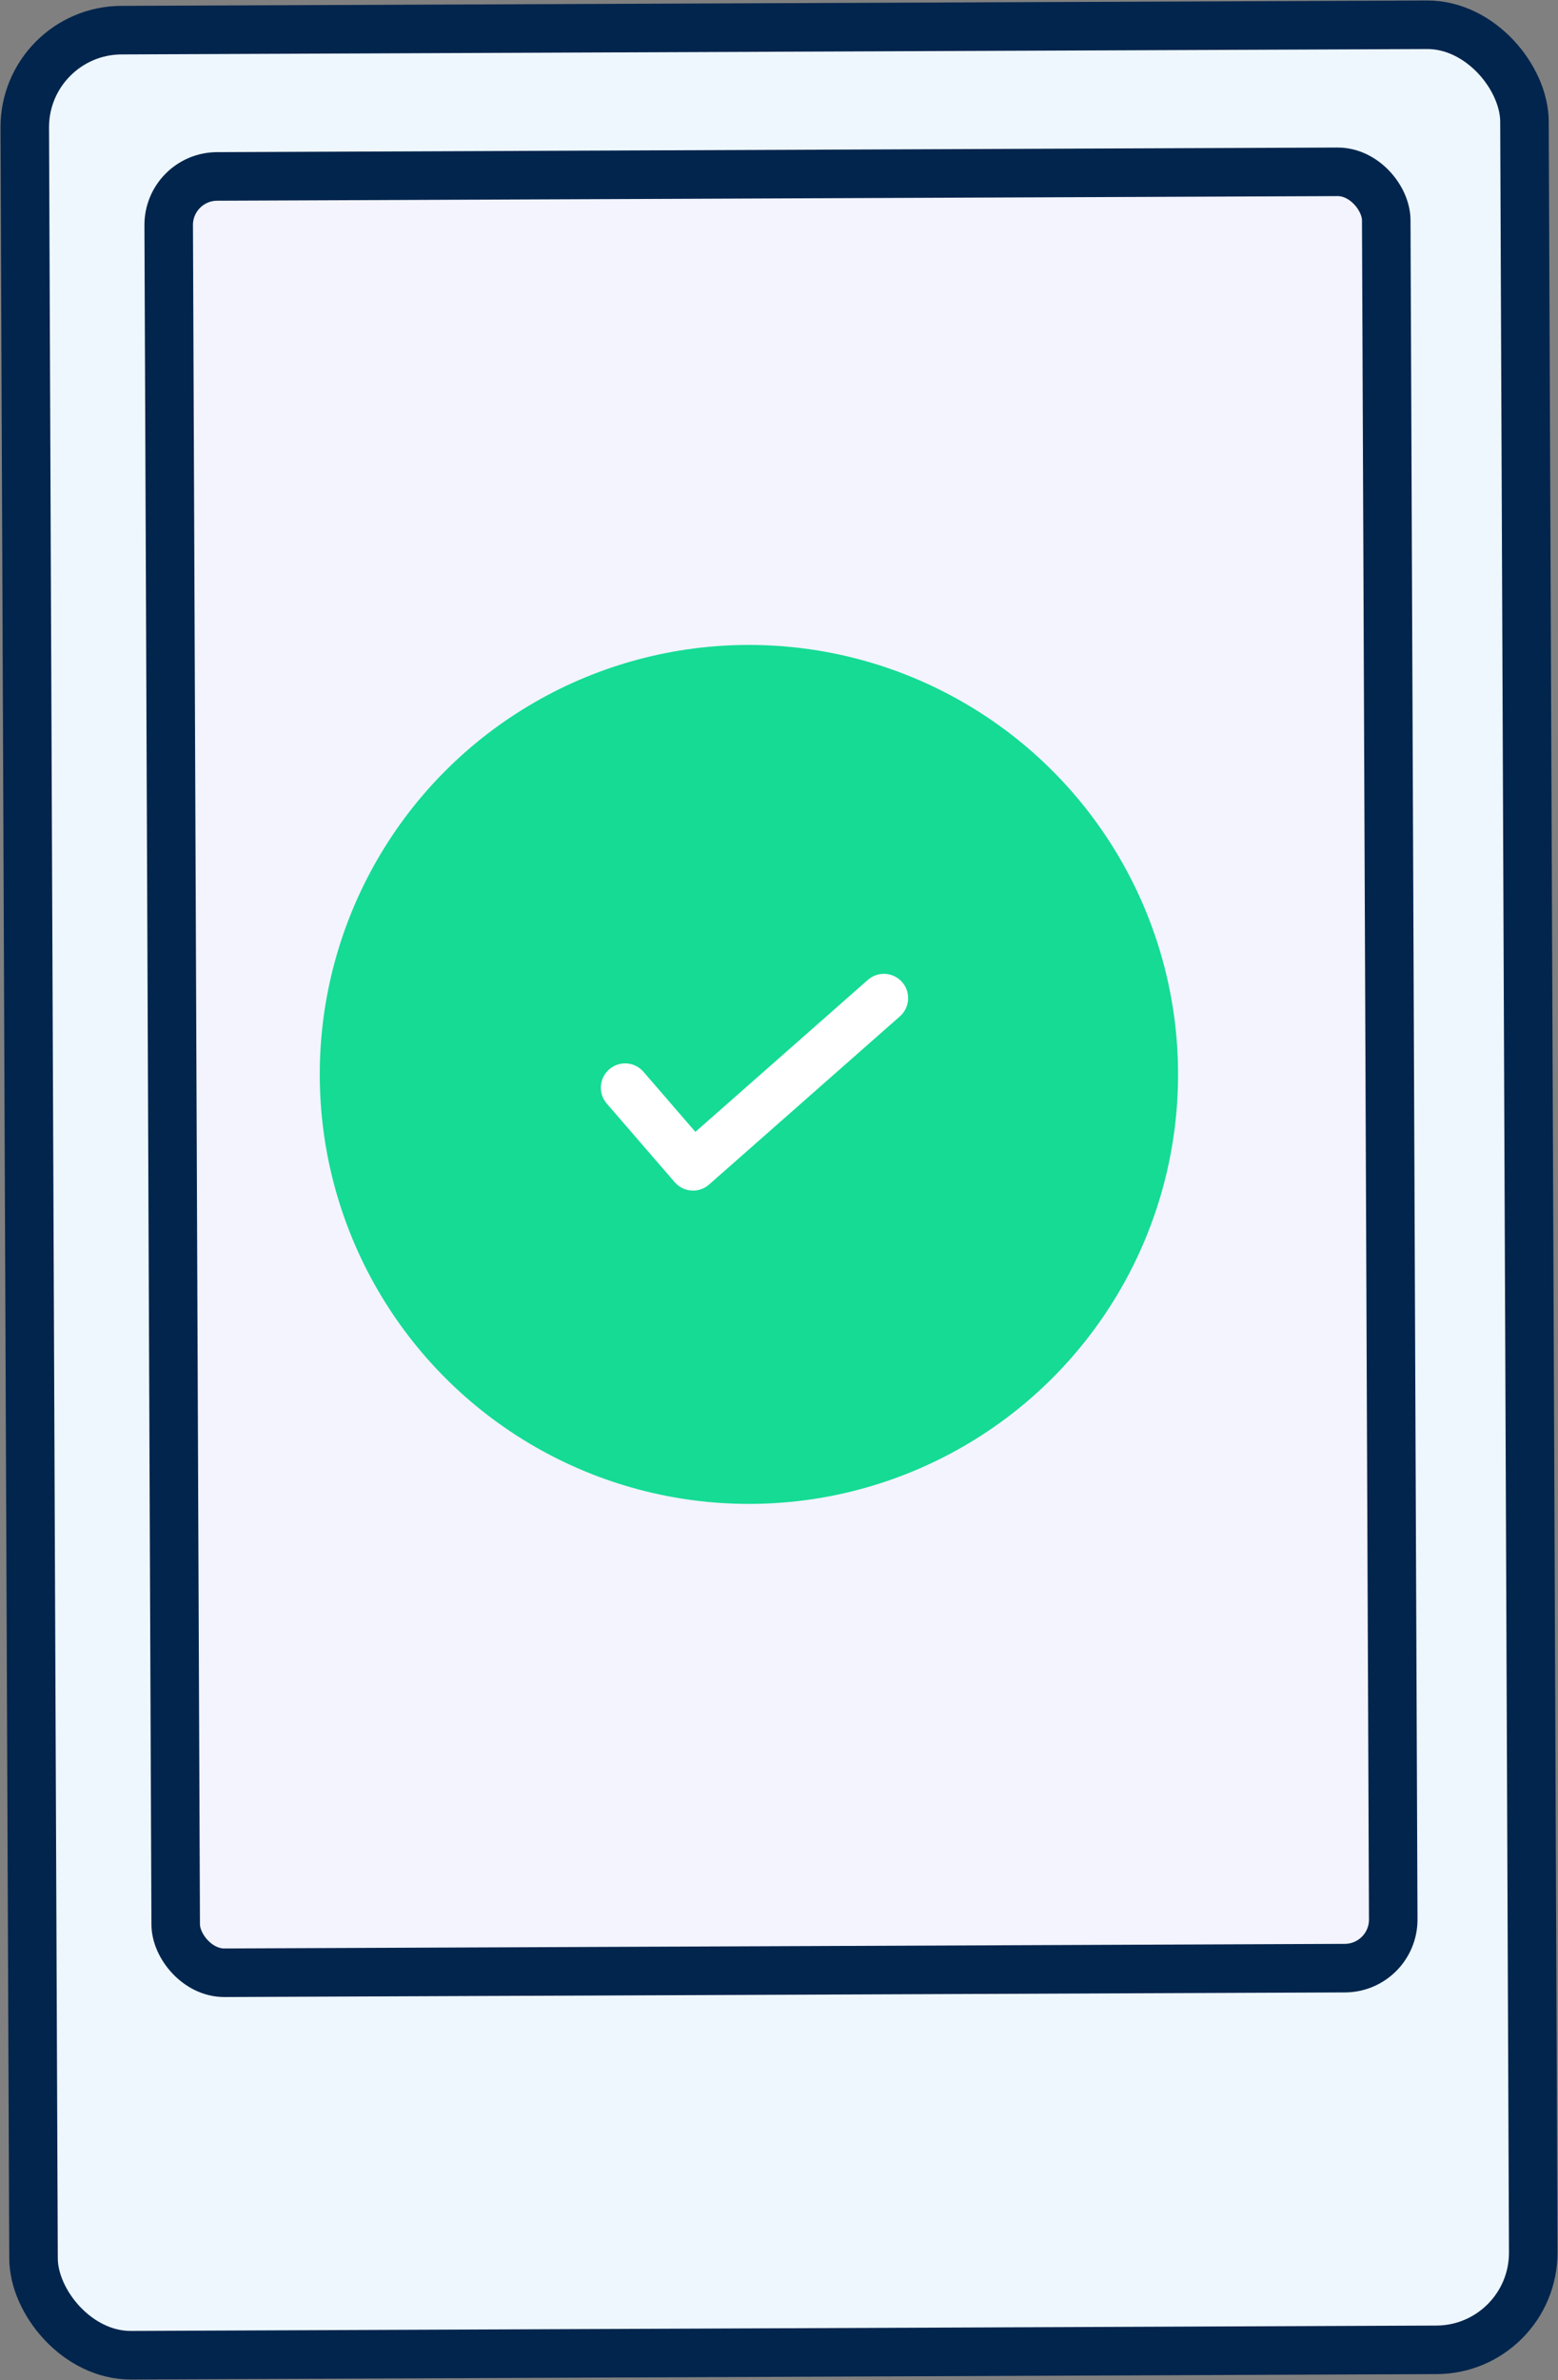 <svg xmlns="http://www.w3.org/2000/svg" width="32.104" height="49.004" viewBox="0 0 32.104 49.004">
    <rect x="0" y="0" width="32.104" height="49.004" fill="#808080" stroke="none"/>
    <g data-name="Group 9990" transform="translate(-11948.581 -3119.184)">
        <rect data-name="Rectangle 1817" width="30.903" height="47.873" rx="2" transform="rotate(-.236 763397.698 -2899419.149)" style="stroke:#02254d;fill:#eef7fe"/>
        <rect data-name="Rectangle 1818" width="25.089" height="36.986" rx="1" transform="rotate(-.236 764129.46 -2900138.696)" style="fill:#f3f4fd;stroke:#02254d"/>
        <circle data-name="Ellipse 333" cx="8.843" cy="8.843" r="8.843" transform="translate(11955.17 3132.463)" style="fill:#15db95"/>
        <path data-name="Path 1497" d="m11968.658 3159.387 1.4 1.619 3.932-3.463" transform="translate(-7.196 -17.808)" style="fill:none;stroke:#fff;stroke-linecap:round;stroke-linejoin:round"/>
    </g>
</svg>
